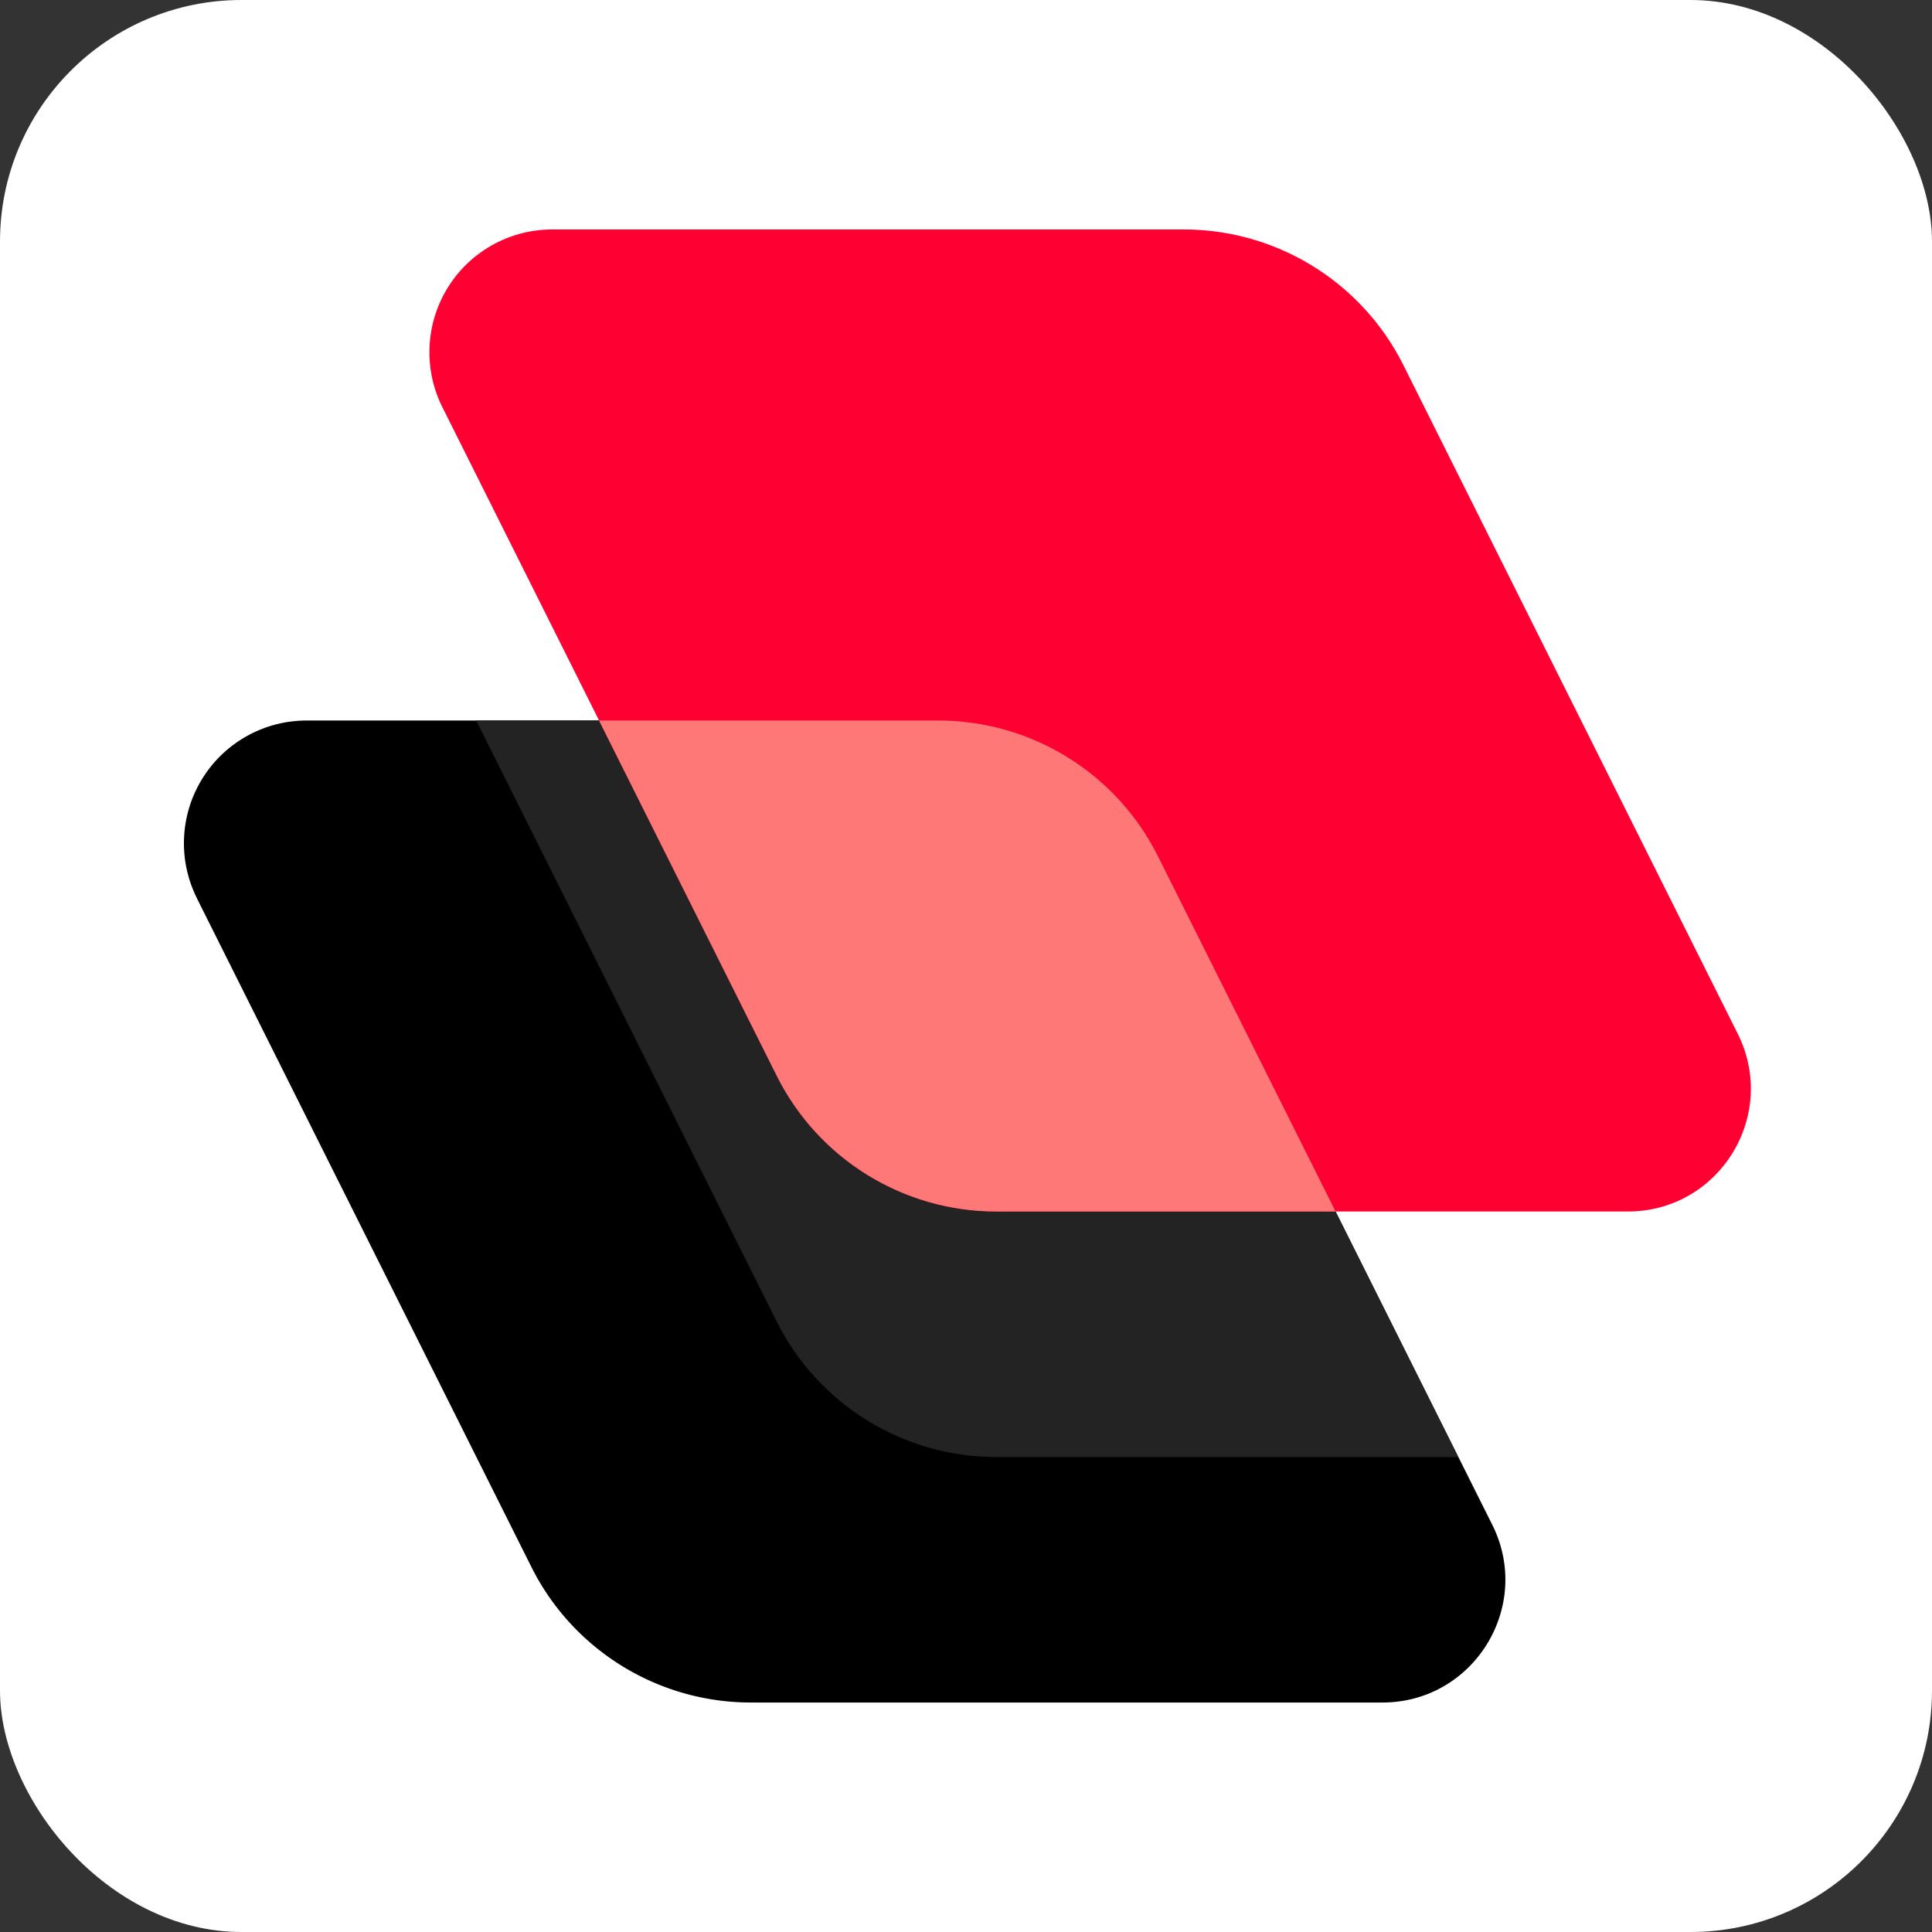 <svg xmlns="http://www.w3.org/2000/svg" width="32" height="32" fill="none"><rect width="100%" height="100%" fill="#333333" stroke="none"/><rect width="32" height="32" fill="#fff" rx="4"/><path fill="#000" d="M3.261 14.876a2.033 2.033 0 0 1 1.818-2.942h10.463c1.54 0 2.948.87 3.637 2.247l5.538 11.075c.675 1.352-.308 2.943-1.82 2.943h-10.46c-1.54 0-2.949-.87-3.637-2.248L3.26 14.876z"/><path fill="#232323" fill-rule="evenodd" d="M24.154 24.133H16.5c-1.54 0-2.948-.87-3.637-2.248l-4.975-9.951h7.653c1.54 0 2.949.87 3.637 2.247l4.976 9.952z" clip-rule="evenodd"/><path fill="#FF0032" d="M7.327 6.743a2.033 2.033 0 0 1 1.819-2.942h10.462c1.54 0 2.948.87 3.637 2.248l5.538 11.075c.675 1.352-.308 2.942-1.819 2.942H16.502c-1.54 0-2.948-.87-3.637-2.248L7.327 6.743z"/><path fill="#FF7878" fill-rule="evenodd" d="M22.121 20.066h-5.62c-1.54 0-2.947-.87-3.636-2.248l-2.943-5.884h5.62c1.54 0 2.948.87 3.637 2.247l2.942 5.885z" clip-rule="evenodd"/></svg>